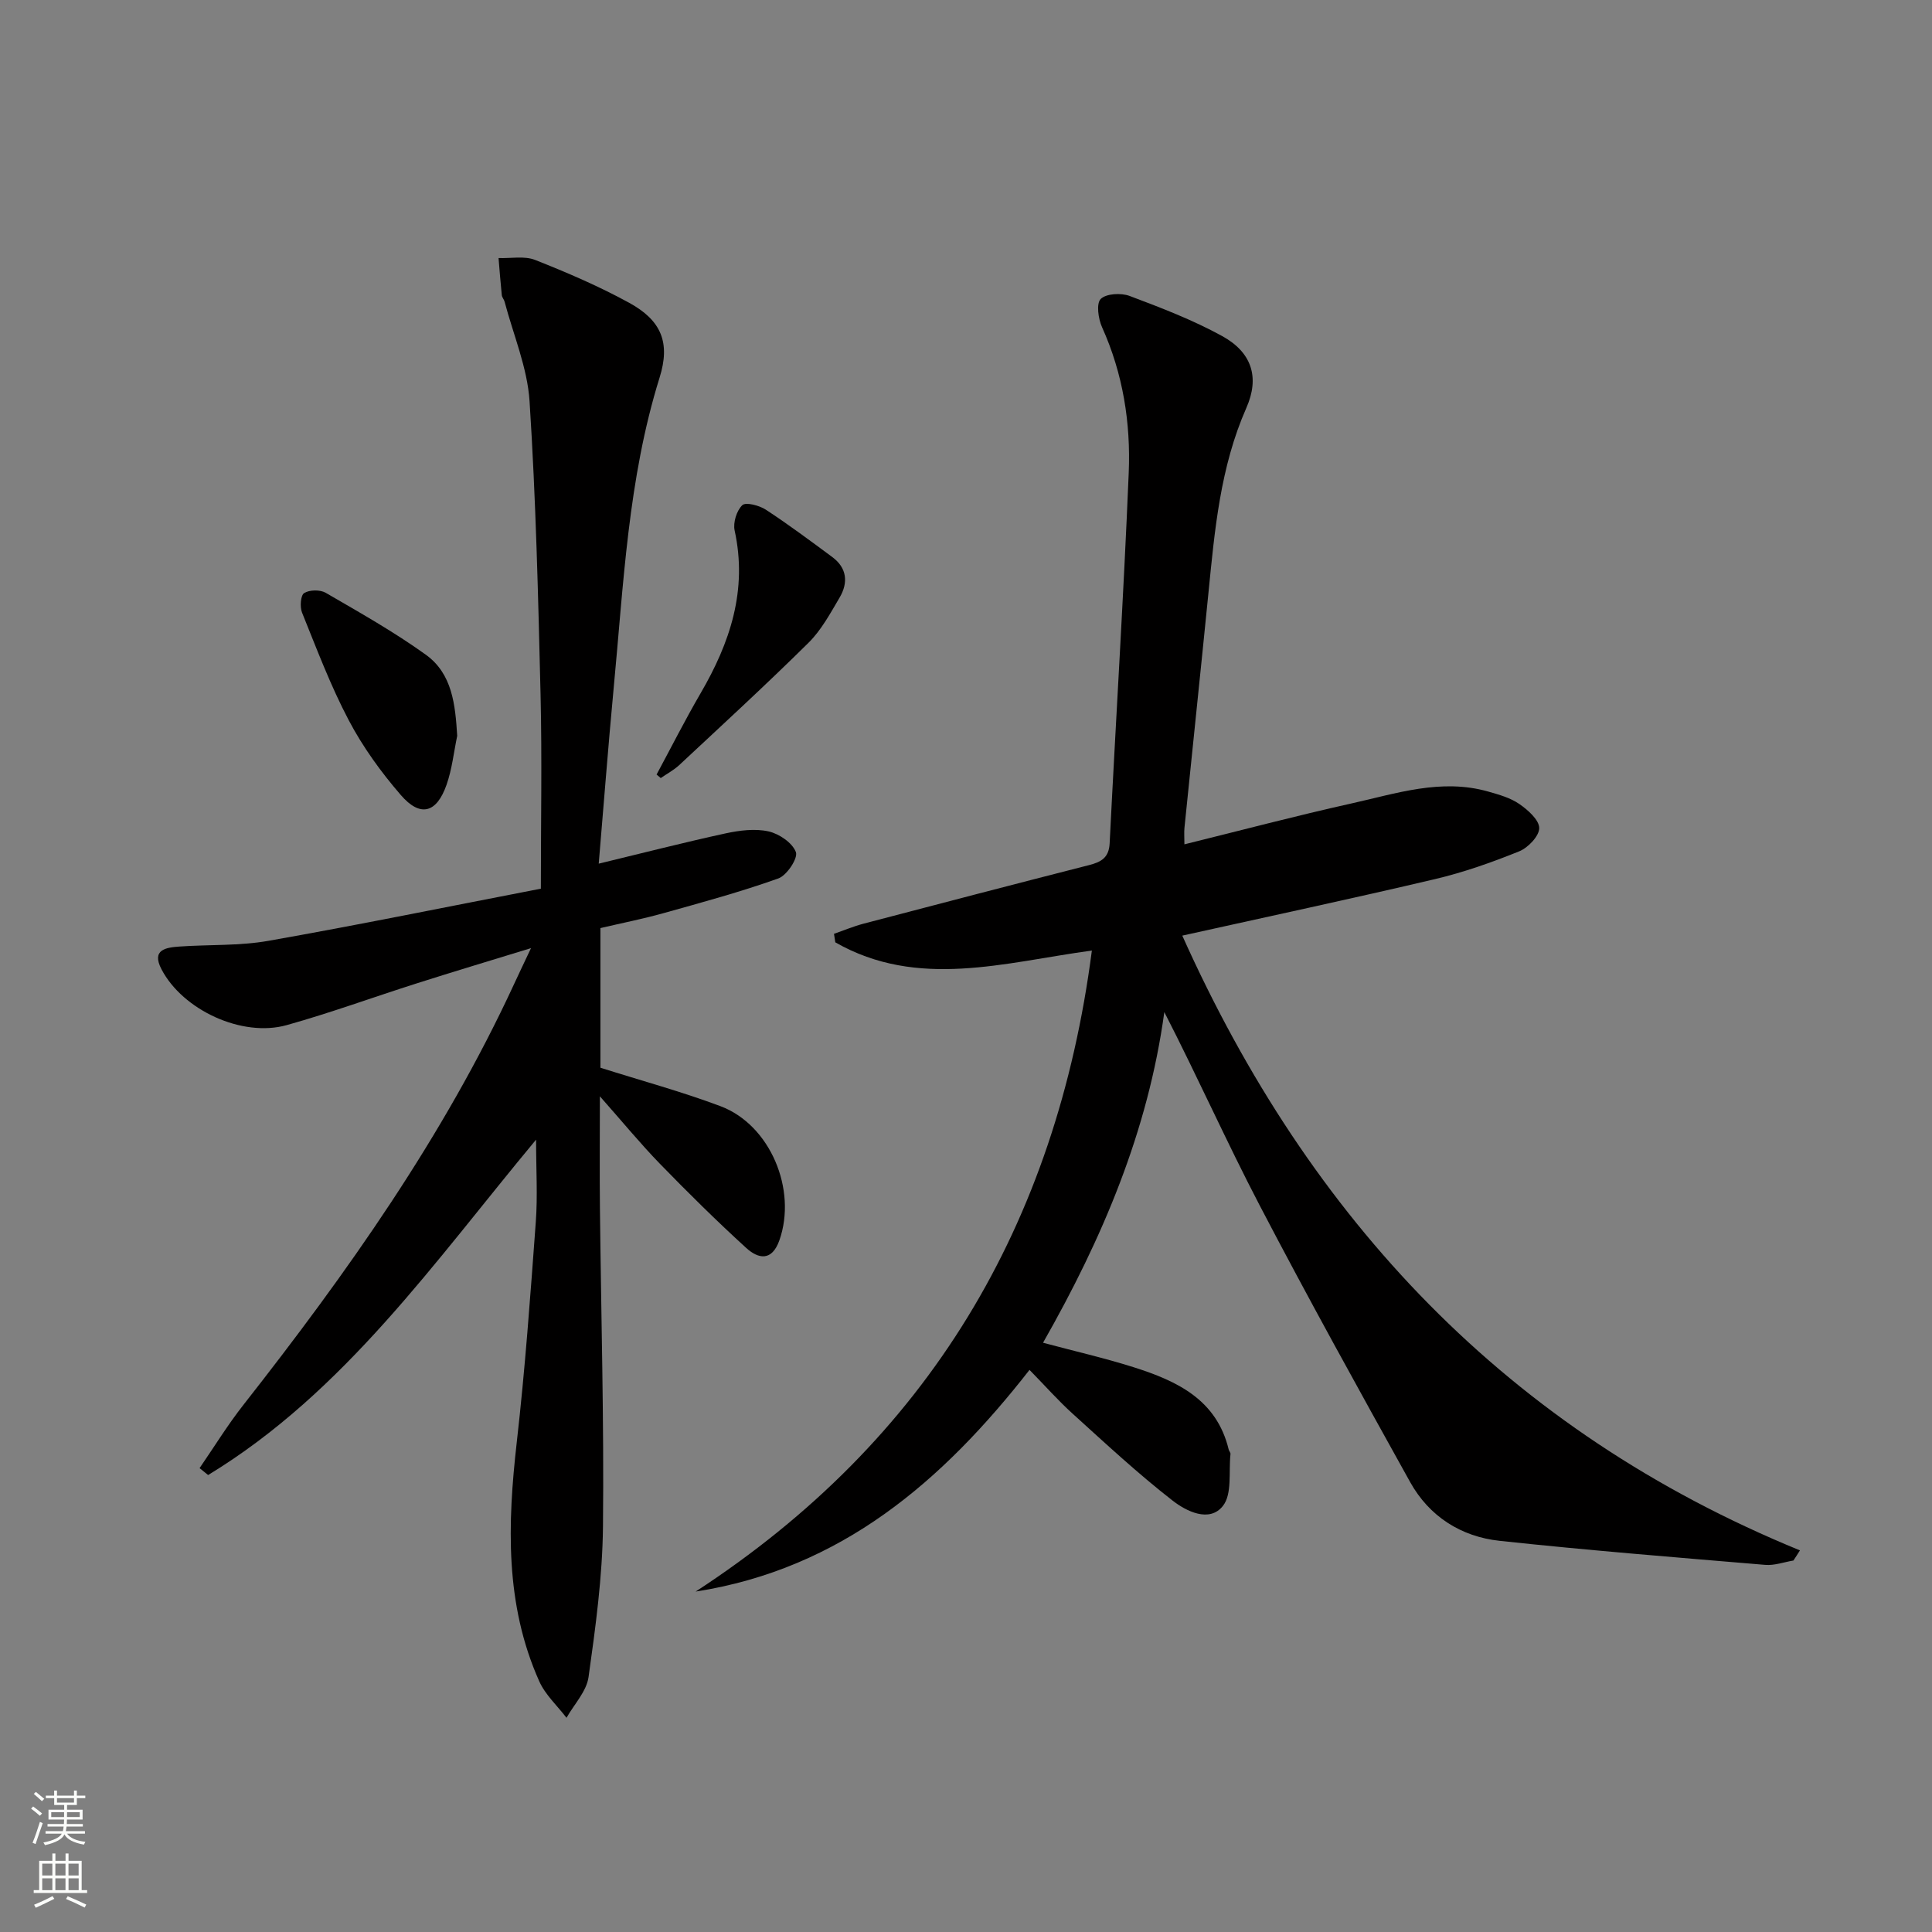 <svg enable-background="new 0 0 400 400" viewBox="0 0 400 400" xmlns="http://www.w3.org/2000/svg"><rect x="0" y="0" width="400" height="400" fill="#808080" stroke="none"/><g fill="#010000"><path d="m371.31 323.09c-1.94.32-3.92 1.06-5.83.9-18.35-1.54-36.71-3.01-55.01-4.98-7.98-.86-14.56-5.05-18.52-12.17-10.56-19-21.1-38.03-31.16-57.3-6.83-13.09-12.85-26.6-19.73-40-3.36 24.56-12.77 46.8-25.11 68.46 6.45 1.73 12.69 3.15 18.76 5.07 8.93 2.83 17.19 6.67 19.68 17.05.08.32.4.63.37.92-.4 3.67.38 8.3-1.58 10.76-2.79 3.51-7.59 1.08-10.41-1.12-7.2-5.6-13.9-11.84-20.67-17.97-2.96-2.67-5.61-5.68-8.95-9.09-17.97 23-38.95 41.19-69.13 45.9 48.18-31.37 74.67-75.96 82.04-132.72-18.07 2.45-36.02 8.07-53.12-1.7-.09-.59-.18-1.17-.27-1.76 2.03-.71 4.03-1.55 6.1-2.1 15.56-4.09 31.12-8.15 46.71-12.13 2.5-.64 4.11-1.52 4.26-4.5 1.28-25.57 2.89-51.13 3.95-76.71.43-10.34-1.18-20.52-5.52-30.15-.79-1.75-1.23-4.91-.28-5.85 1.14-1.13 4.21-1.29 5.98-.63 6.51 2.45 13.07 4.96 19.15 8.3 6.13 3.36 7.83 8.53 5.02 14.89-5.41 12.27-6.55 25.3-7.85 38.35-1.61 16.19-3.32 32.38-4.96 48.57-.1.97-.01 1.95-.01 3.43 11.71-2.89 23.05-5.9 34.48-8.44 9.34-2.07 18.67-5.27 28.44-2.48 2.22.63 4.57 1.29 6.42 2.57 1.78 1.23 4.1 3.28 4.12 4.98.01 1.65-2.31 4.08-4.15 4.82-5.66 2.29-11.49 4.35-17.43 5.75-17.11 4.03-34.3 7.7-52.32 11.7 26.36 58.79 67.41 102.52 127.88 127.28-.43.7-.89 1.4-1.35 2.1z"/><path d="m123.96 178.81c9.21-2.22 17.71-4.41 26.28-6.27 2.88-.62 6.07-1.03 8.87-.41 2.2.49 4.96 2.37 5.67 4.29.47 1.27-1.87 4.82-3.63 5.45-7.79 2.78-15.8 4.96-23.78 7.19-4.29 1.2-8.67 2.06-13.06 3.09v28.91c8.49 2.69 16.81 4.94 24.85 7.96 10.33 3.88 15.9 17.31 12.2 27.78-1.57 4.42-4.38 3.84-6.88 1.56-6.14-5.6-12.06-11.45-17.85-17.41-4.04-4.16-7.73-8.66-12.43-13.97 0 8.44-.07 15.79.01 23.15.23 21.98.86 43.96.63 65.93-.11 10.41-1.54 20.84-2.99 31.17-.42 2.96-2.98 5.62-4.56 8.42-1.92-2.51-4.4-4.76-5.65-7.57-7.12-15.93-6.57-32.59-4.65-49.48 1.73-15.15 2.82-30.39 3.94-45.6.4-5.37.06-10.8.06-17.05-21.08 25.33-39.67 52.27-67.9 69.44-.59-.48-1.18-.96-1.77-1.43 3.02-4.39 5.82-8.96 9.11-13.14 21.41-27.28 41.39-55.45 56.01-87.09.96-2.09 1.96-4.16 3.5-7.43-8.57 2.63-16.11 4.89-23.61 7.28-9 2.86-17.89 6.12-26.97 8.66-9.23 2.59-21.52-3.11-25.93-11.57-2.13-4.09.95-4.5 3.75-4.7 6.13-.43 12.38-.12 18.39-1.18 18.6-3.28 37.11-7.07 56.41-10.8 0-13.81.25-26.95-.06-40.07-.49-20.29-.97-40.59-2.28-60.84-.45-6.96-3.36-13.76-5.17-20.62-.12-.47-.54-.9-.58-1.37-.26-2.55-.46-5.1-.67-7.66 2.54.09 5.35-.49 7.58.39 6.63 2.62 13.22 5.45 19.46 8.87 6.69 3.66 8.56 8.27 6.3 15.49-6.55 21-7.45 42.8-9.52 64.43-1.12 11.91-2.03 23.82-3.08 36.2z"/><path d="m94.66 152.35c-.71 3.39-1.07 6.9-2.21 10.14-2.06 5.87-5.44 6.77-9.46 2.12-4.1-4.74-7.87-9.95-10.78-15.48-3.77-7.15-6.64-14.79-9.68-22.31-.47-1.17-.29-3.58.44-4.03 1.11-.69 3.3-.73 4.46-.06 7.03 4.08 14.15 8.09 20.73 12.82 5.5 3.96 6.1 10.37 6.5 16.8z"/><path d="m135.94 160.36c3.02-5.61 5.9-11.31 9.1-16.81 6.11-10.48 9.76-21.35 7.06-33.71-.36-1.63.41-4.13 1.59-5.25.72-.68 3.51.05 4.86.93 4.7 3.07 9.22 6.45 13.74 9.79 3.07 2.26 3.36 5.3 1.56 8.38-1.93 3.27-3.8 6.76-6.46 9.39-8.73 8.63-17.78 16.94-26.76 25.32-1.13 1.05-2.55 1.8-3.83 2.69-.29-.24-.58-.48-.86-.73z"/></g><path d="m6.44 374.46.42-.45c.65.47 1.27.95 1.85 1.44l-.45.49c-.65-.56-1.25-1.06-1.82-1.48m.93 7.33-.63-.26c.55-1.36 1.05-2.8 1.52-4.33.19.1.38.19.59.27-.46 1.29-.95 2.73-1.48 4.32m-.38-10.38.44-.42c.43.34 1.01.82 1.74 1.44l-.49.49c-.53-.51-1.09-1.01-1.69-1.51m2.5.35h1.72v-1.04h.59v1.04h3.52v-1.04h.59v1.04h1.75v.53h-1.75v1.42h-2.03v.97h3.22v2.03h-3.24c0 .35-.01.66-.03.93h3.32v.53h-3.37c-.03.27-.08.58-.15.94h3.96v.53h-3.71c.67.92 1.93 1.48 3.79 1.68-.13.24-.23.44-.29.59-2.13-.38-3.48-1.08-4.04-2.12-.43.97-1.77 1.72-4.03 2.23-.09-.19-.2-.37-.33-.55 2.1-.42 3.37-1.03 3.81-1.83h-3.36v-.53h3.58c.08-.29.13-.61.16-.94h-3.33v-.53h3.39c.02-.27.04-.58.04-.93h-3.23v-2.03h3.25v-.97h-2.07v-1.42h-1.73zm1.12 3.44v1h2.65c.01-.3.02-.44.01-.4v-.25-.35zm1.19-2h3.52v-.91h-3.52zm4.71 2h-2.63v.59c0 .15-.01.28-.01.4h2.64z" fill="#fbfcfa"/><path d="m13.56 383.74h.63v1.52h2.72v6.07h1.13v.6h-11.06v-.6h1.13v-6.07h2.73v-1.52h.63v1.52h2.1v-1.52zm-2.69 8.83.38.56c-1.24.63-2.53 1.25-3.85 1.85-.1-.21-.21-.42-.34-.63 1.36-.55 2.63-1.15 3.81-1.78m-2.13-4.27h2.1v-2.45h-2.1zm0 3.04h2.1v-2.46h-2.1zm2.72-3.04h2.1v-2.45h-2.1zm0 3.04h2.1v-2.46h-2.1zm6.07 3.6c-1.41-.71-2.7-1.3-3.86-1.78l.35-.56c1.45.62 2.75 1.19 3.84 1.72zm-1.25-9.09h-2.1v2.45h2.1zm-2.09 5.49h2.1v-2.46h-2.1z" fill="#fbfcfa"/></svg>
